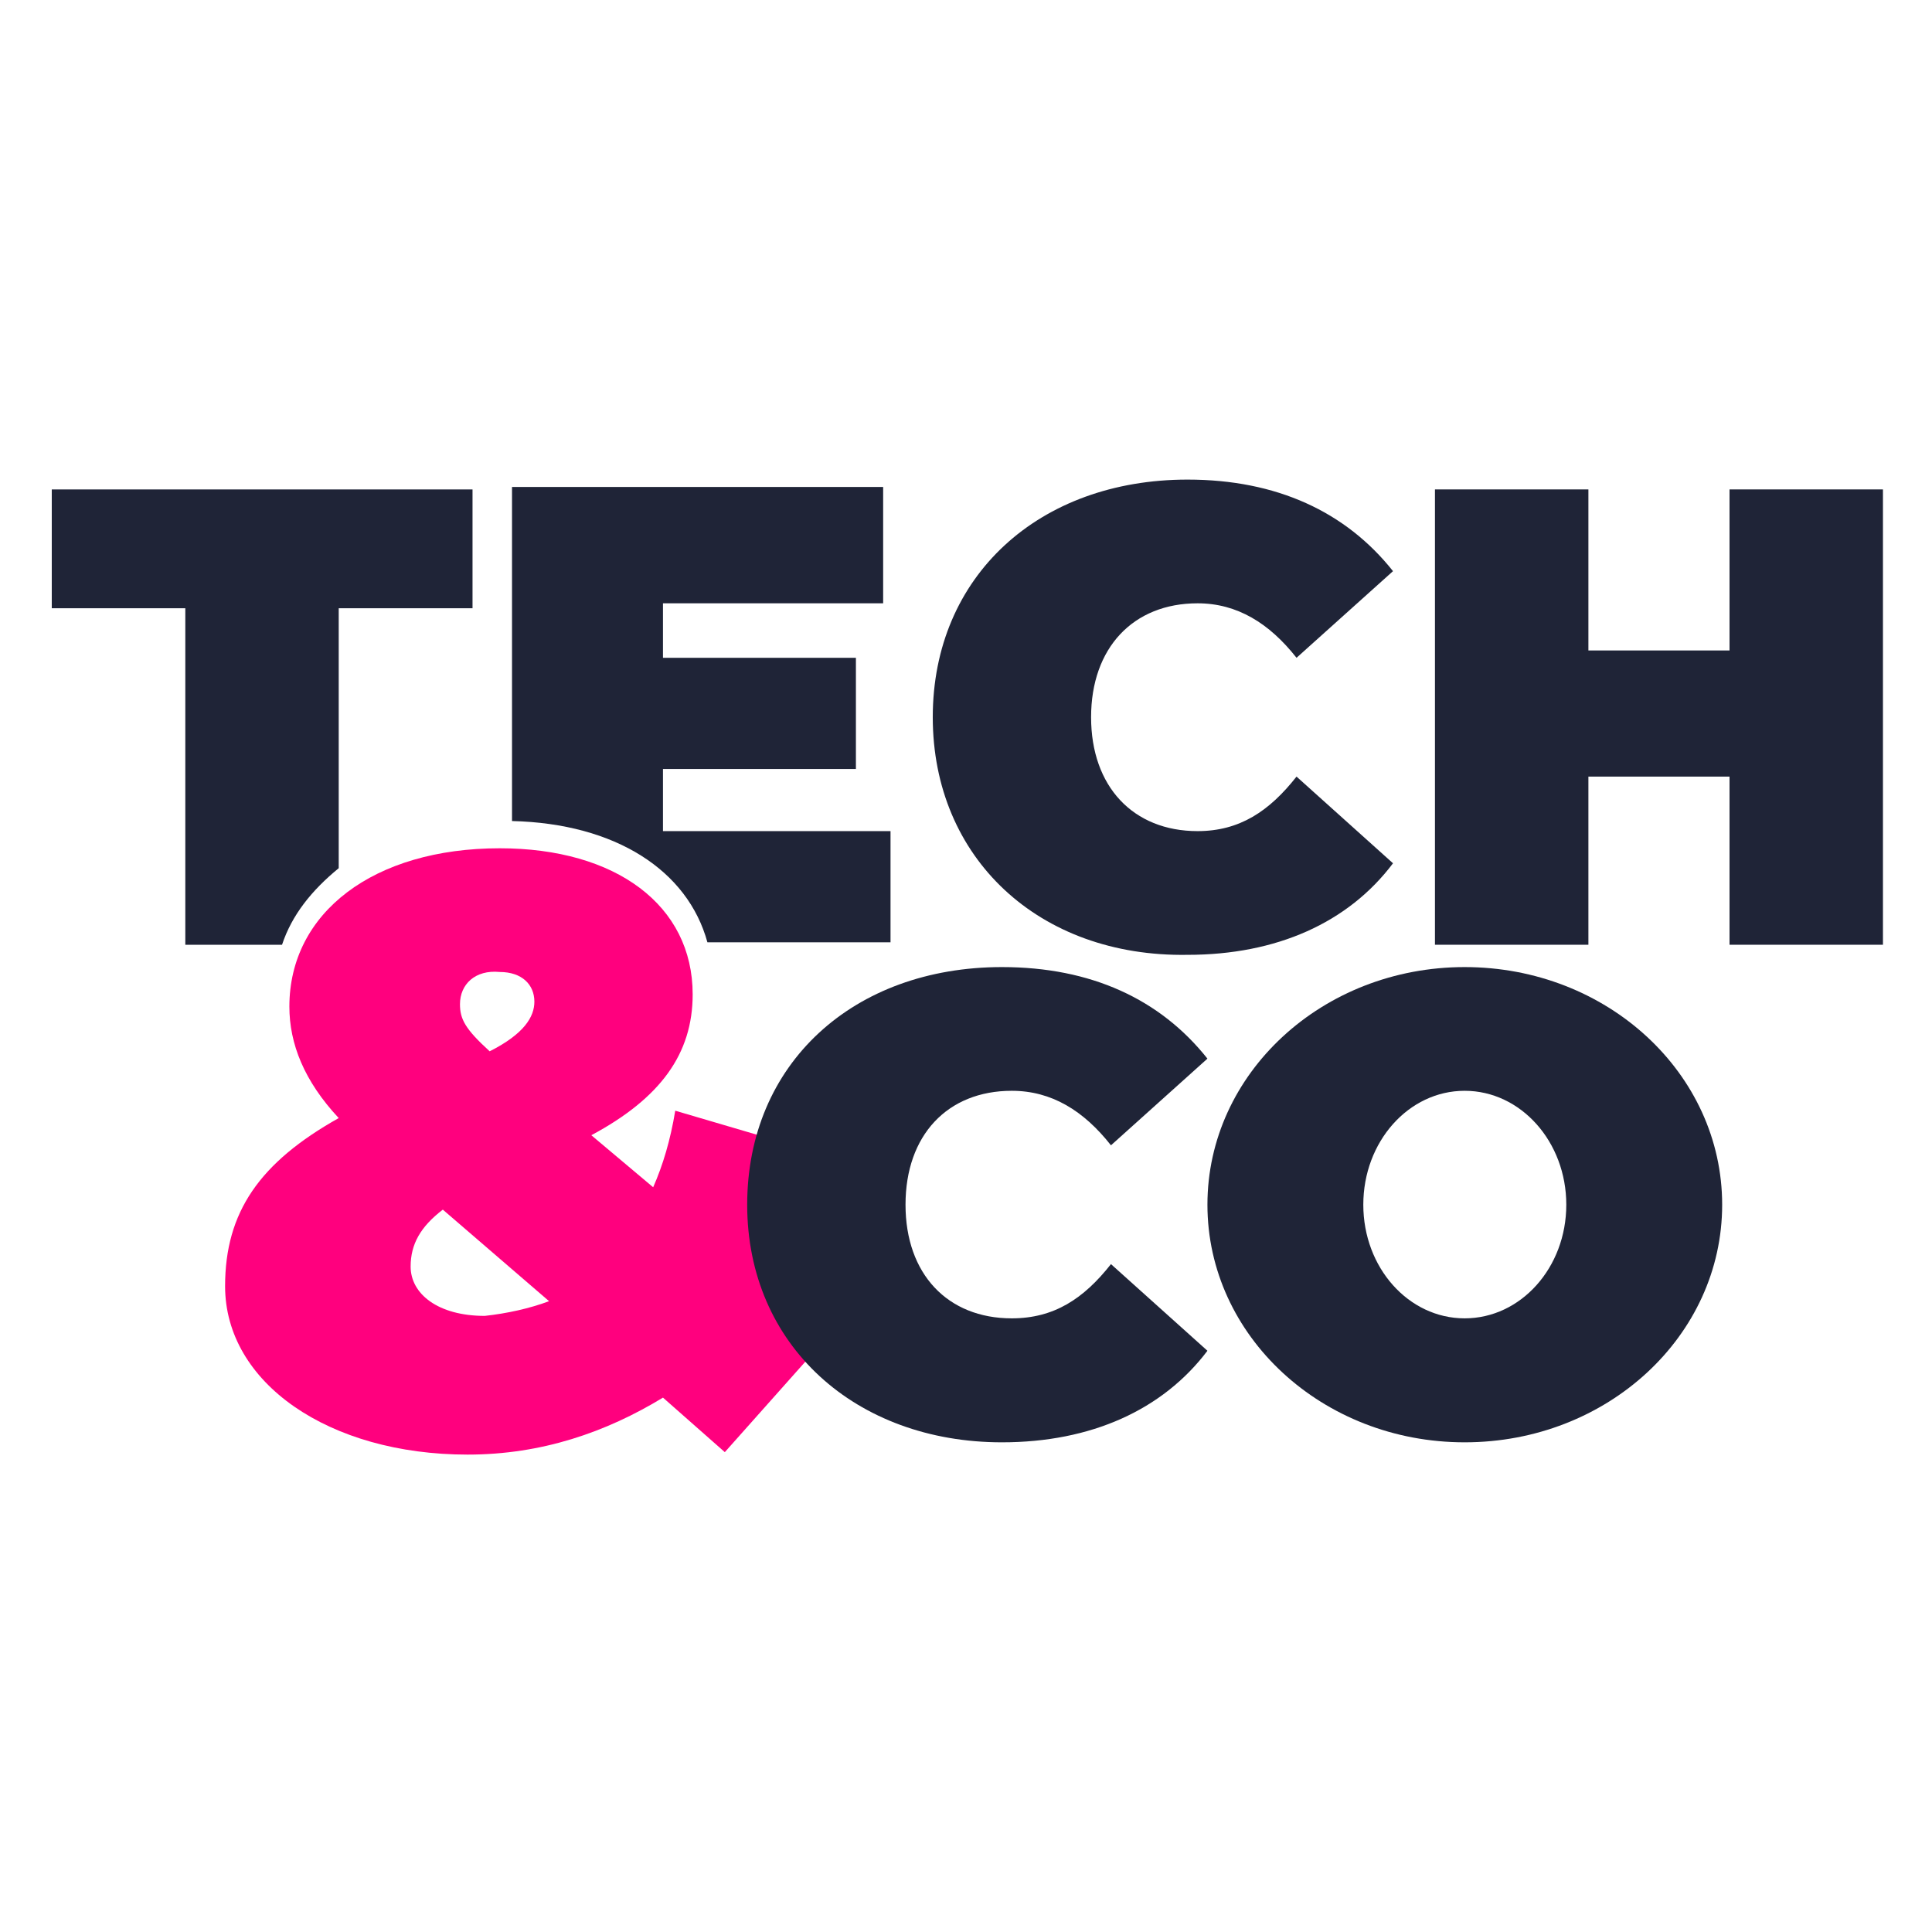 <svg width="59" height="59" viewBox="0 0 59 59" fill="none" xmlns="http://www.w3.org/2000/svg">
<path d="M28.485 21.902C28.485 17.592 31.73 14.646 36.265 14.646C38.987 14.646 41.1 15.628 42.54 17.442L39.594 20.088C38.762 19.032 37.78 18.424 36.573 18.424C34.601 18.424 33.32 19.789 33.32 21.902C33.32 24.016 34.601 25.381 36.573 25.381C37.855 25.381 38.762 24.773 39.594 23.716L42.54 26.363C41.175 28.177 38.987 29.159 36.265 29.159C31.73 29.234 28.485 26.205 28.485 21.902Z" fill="#1F2437"/>
<path d="M57.502 14.946V28.851H52.817V23.716H48.507V28.851H43.821V14.946H48.507V19.864H52.817V14.946H57.502Z" fill="#1F2437"/>
<path fill-rule="evenodd" clip-rule="evenodd" d="M23.575 39.436L25.231 40.867L22.135 44.346L20.246 42.681C18.507 43.738 16.543 44.421 14.28 44.421C10.044 44.421 6.874 42.232 6.874 39.278C6.874 37.014 7.93 35.5 10.344 34.144C9.287 33.012 8.837 31.872 8.837 30.74C8.837 27.869 11.409 25.905 15.262 25.905C18.807 25.905 21.153 27.644 21.153 30.366C21.153 32.18 20.171 33.536 18.058 34.668L19.947 36.257C20.246 35.575 20.471 34.826 20.621 33.919L25.231 35.275C24.931 36.865 24.399 38.221 23.575 39.436ZM16.768 39.736L13.523 36.94C12.84 37.464 12.54 37.996 12.54 38.679C12.54 39.511 13.373 40.185 14.804 40.185C15.486 40.11 16.169 39.96 16.768 39.736ZM14.047 30.665C14.047 31.123 14.205 31.422 14.954 32.105C16.011 31.572 16.319 31.048 16.319 30.59C16.319 30.066 15.936 29.683 15.262 29.683C14.504 29.608 14.047 30.066 14.047 30.665Z" fill="#FF007E"/>
<path d="M8.613 28.851H5.659V18.574H1.581V14.946H14.43V18.574H10.344V26.513C9.52 27.187 8.912 27.944 8.613 28.851Z" fill="#1F2437"/>
<path d="M27.195 28.776H21.603C21.004 26.587 18.807 25.148 15.636 25.073V14.871H26.97V18.424H20.246V20.088H26.138V23.483H20.246V25.381H27.195V28.776Z" fill="#1F2437"/>
<path d="M22.818 36.79C22.818 32.479 26.063 29.533 30.598 29.533C33.32 29.533 35.433 30.515 36.873 32.329L33.927 34.976C33.095 33.919 32.113 33.311 30.898 33.311C28.934 33.311 27.653 34.668 27.653 36.79C27.653 38.903 28.934 40.26 30.898 40.26C32.188 40.26 33.095 39.661 33.927 38.604L36.873 41.25C35.508 43.056 33.32 44.046 30.598 44.046C26.138 44.046 22.818 41.092 22.818 36.79Z" fill="#1F2437"/>
<path fill-rule="evenodd" clip-rule="evenodd" d="M44.728 44.046C40.385 44.046 36.873 40.801 36.873 36.79C36.873 32.779 40.385 29.533 44.728 29.533C49.081 29.533 52.592 32.779 52.592 36.79C52.592 40.801 49.081 44.046 44.728 44.046ZM47.832 36.79C47.832 34.867 46.443 33.311 44.728 33.311C43.014 33.311 41.633 34.867 41.633 36.79C41.633 38.712 43.014 40.26 44.728 40.26C46.443 40.26 47.832 38.712 47.832 36.79Z" fill="#1F2437"/>
</svg>
